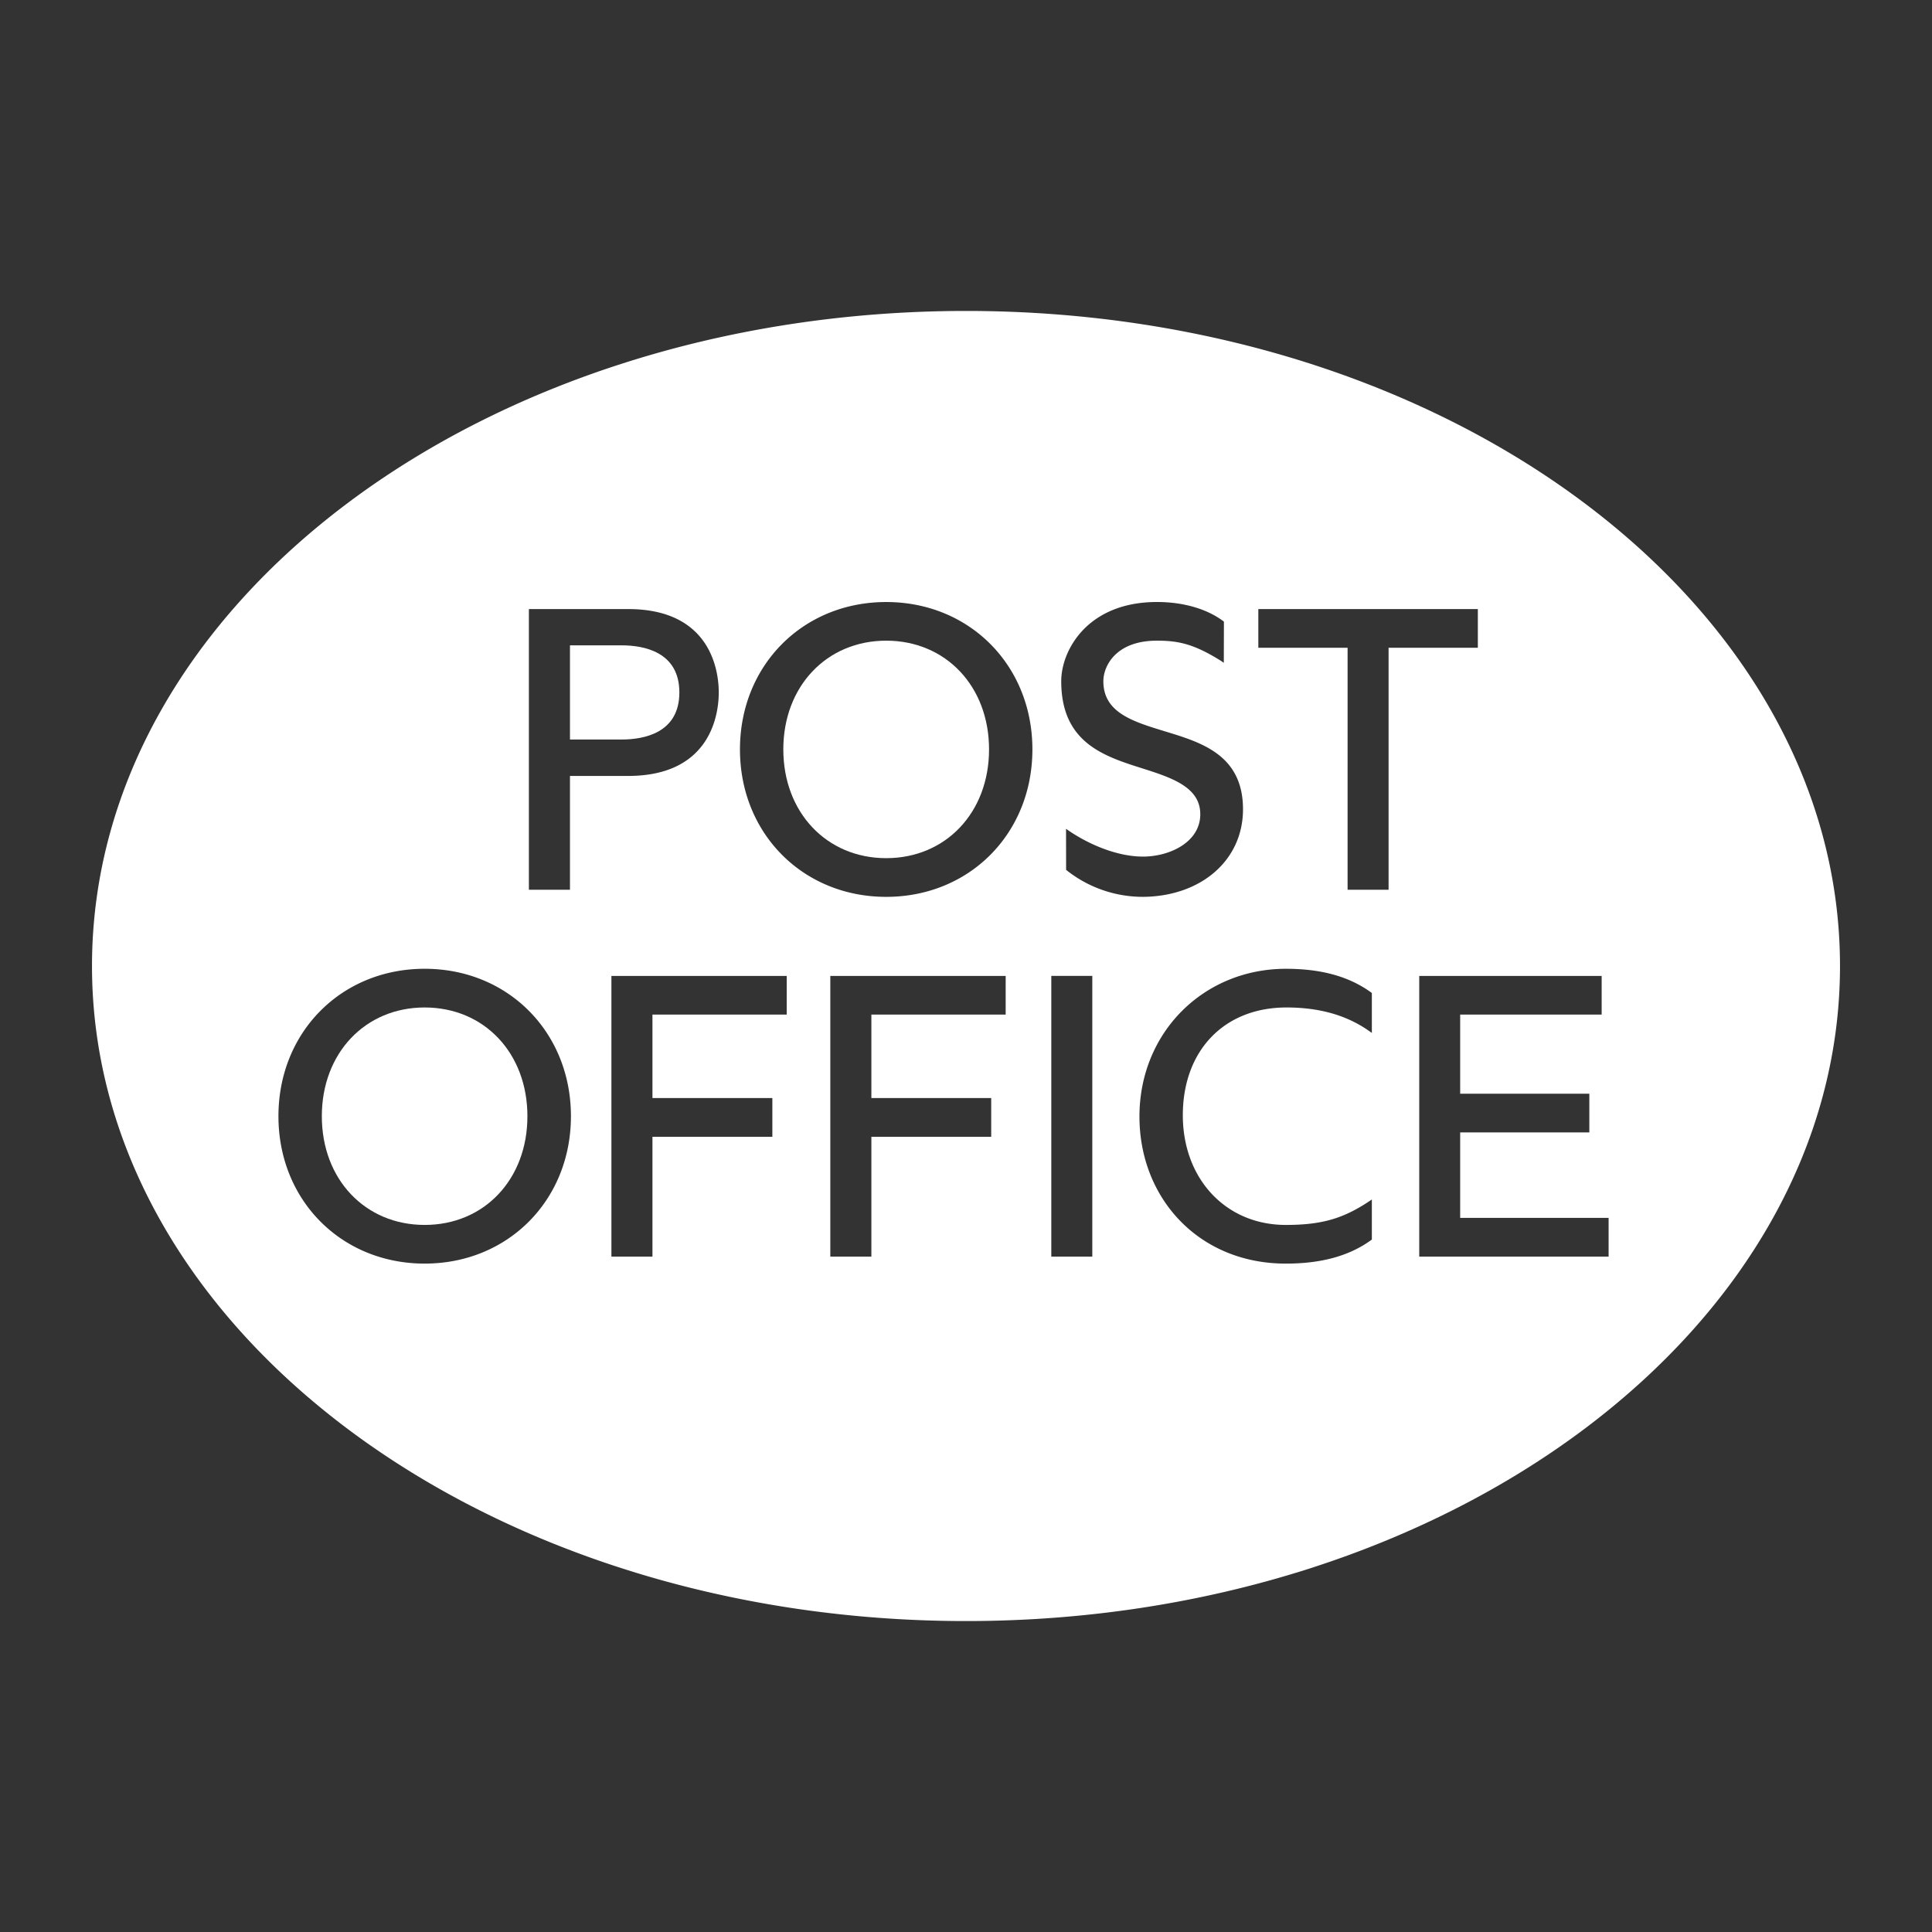 <svg xmlns="http://www.w3.org/2000/svg" width="420" height="420" viewBox="0 0 420 420">
  <rect x="0" y="0" width="420" height="420" fill="#333333" stroke="none"/>
  <defs>
    <style>
      .cls-1 {
        fill: #fff;
      }
    </style>
  </defs>
  <title>svg-white-icon-191020</title>
  <g id="Layer_1" data-name="Layer 1">
    <g id="g10">
      <g id="g4101">
        <g>
          <path class="cls-1" d="M92.321,219.016c-12.953,0-22.358,9.939-22.358,23.642,0,13.707,9.405,23.63,22.358,23.63,12.961,0,22.334-9.923,22.334-23.63C114.655,228.955,105.282,219.016,92.321,219.016Z"/>
          <path class="cls-1" d="M147.688,150.534c0-8.906-7.854-10.242-12.546-10.242v0H123.907v20.472h11.235C139.834,160.764,147.688,159.436,147.688,150.534Z"/>
          <path class="cls-1" d="M192.653,139.276c-12.945,0-22.366,9.935-22.366,23.638s9.421,23.642,22.366,23.642c12.953,0,22.358-9.939,22.358-23.642S205.606,139.276,192.653,139.276Z"/>
          <path class="cls-1" d="M210.01,67.598C105.086,67.598,20,131.343,20,209.998s85.086,142.404,190.01,142.404c104.928,0,189.99-63.748,189.99-142.404S314.938,67.598,210.01,67.598Zm20.692,80.491c0-6.65,5.637-17.211,20.799-17.219,5.697-.004,10.94,1.479,14.568,4.27l-.024,8.95-.606-.418c-5.924-3.716-9.321-4.397-13.938-4.397-8.962,0-11.641,5.546-11.641,8.815,0,6.682,6.12,8.671,12.909,10.752,7.997,2.444,17.45,5.011,17.45,17.087,0,11.111-9.142,18.917-21.676,19.037a26.692,26.692,0,0,1-16.78-5.865l-.016-8.927c4.665,3.317,11.143,6.116,16.976,6.04,5.637-.084,12.207-3.149,12.207-9.213,0-5.769-5.956-7.846-12.207-9.839-8.46-2.679-18.02-5.506-18.02-19.073Zm-94.157-15.683c18.291,0,19.707,13.886,19.707,18.128,0,4.254-1.415,18.148-19.707,18.148H123.907V193.42h-8.93V132.406Zm-44.224,142.29c-18.128,0-31.791-13.783-31.791-32.038,0-18.271,13.663-32.054,31.791-32.054,18.12,0,31.795,13.782,31.795,32.054C124.116,260.913,110.441,274.695,92.321,274.695Zm78.703-54.136H141.837v18.148h26.066v8.42H141.837v26.053h-8.922V212.159h38.11Zm47.6,0H189.429v18.148h26.05v8.42h-26.05v26.053H180.503V212.159h38.122Zm-25.972-25.592c-18.108,0-31.791-13.774-31.791-32.054,0-18.263,13.683-32.038,31.791-32.038,18.116,0,31.783,13.774,31.783,32.038C224.435,181.193,210.769,194.968,192.653,194.968Zm44.805,78.21h-8.914V212.156h8.914Zm60.771-48.624c-4.035-2.982-9.78-5.566-18.71-5.537-13.623.072-22.474,9.604-22.382,23.642.104,13.707,9.393,23.63,22.382,23.63,8.081,0,12.782-1.475,18.71-5.53v8.711c-5.179,3.823-11.61,5.227-18.71,5.227-18.909,0-31.842-14.233-31.811-32.038h0v0c.04-18.271,13.978-32.03,31.811-32.053,7.1,0,13.475,1.399,18.71,5.258Zm3.638-31.134h-8.911V140.822H273.552v-8.416H321.27v8.416H301.866Zm47.831,79.761H308.53V212.159h39.657v8.4h-30.758V237.762h28.079v8.416H317.428v18.582h32.269Z"/>
        </g>
      </g>
    </g>
  </g>
</svg>
